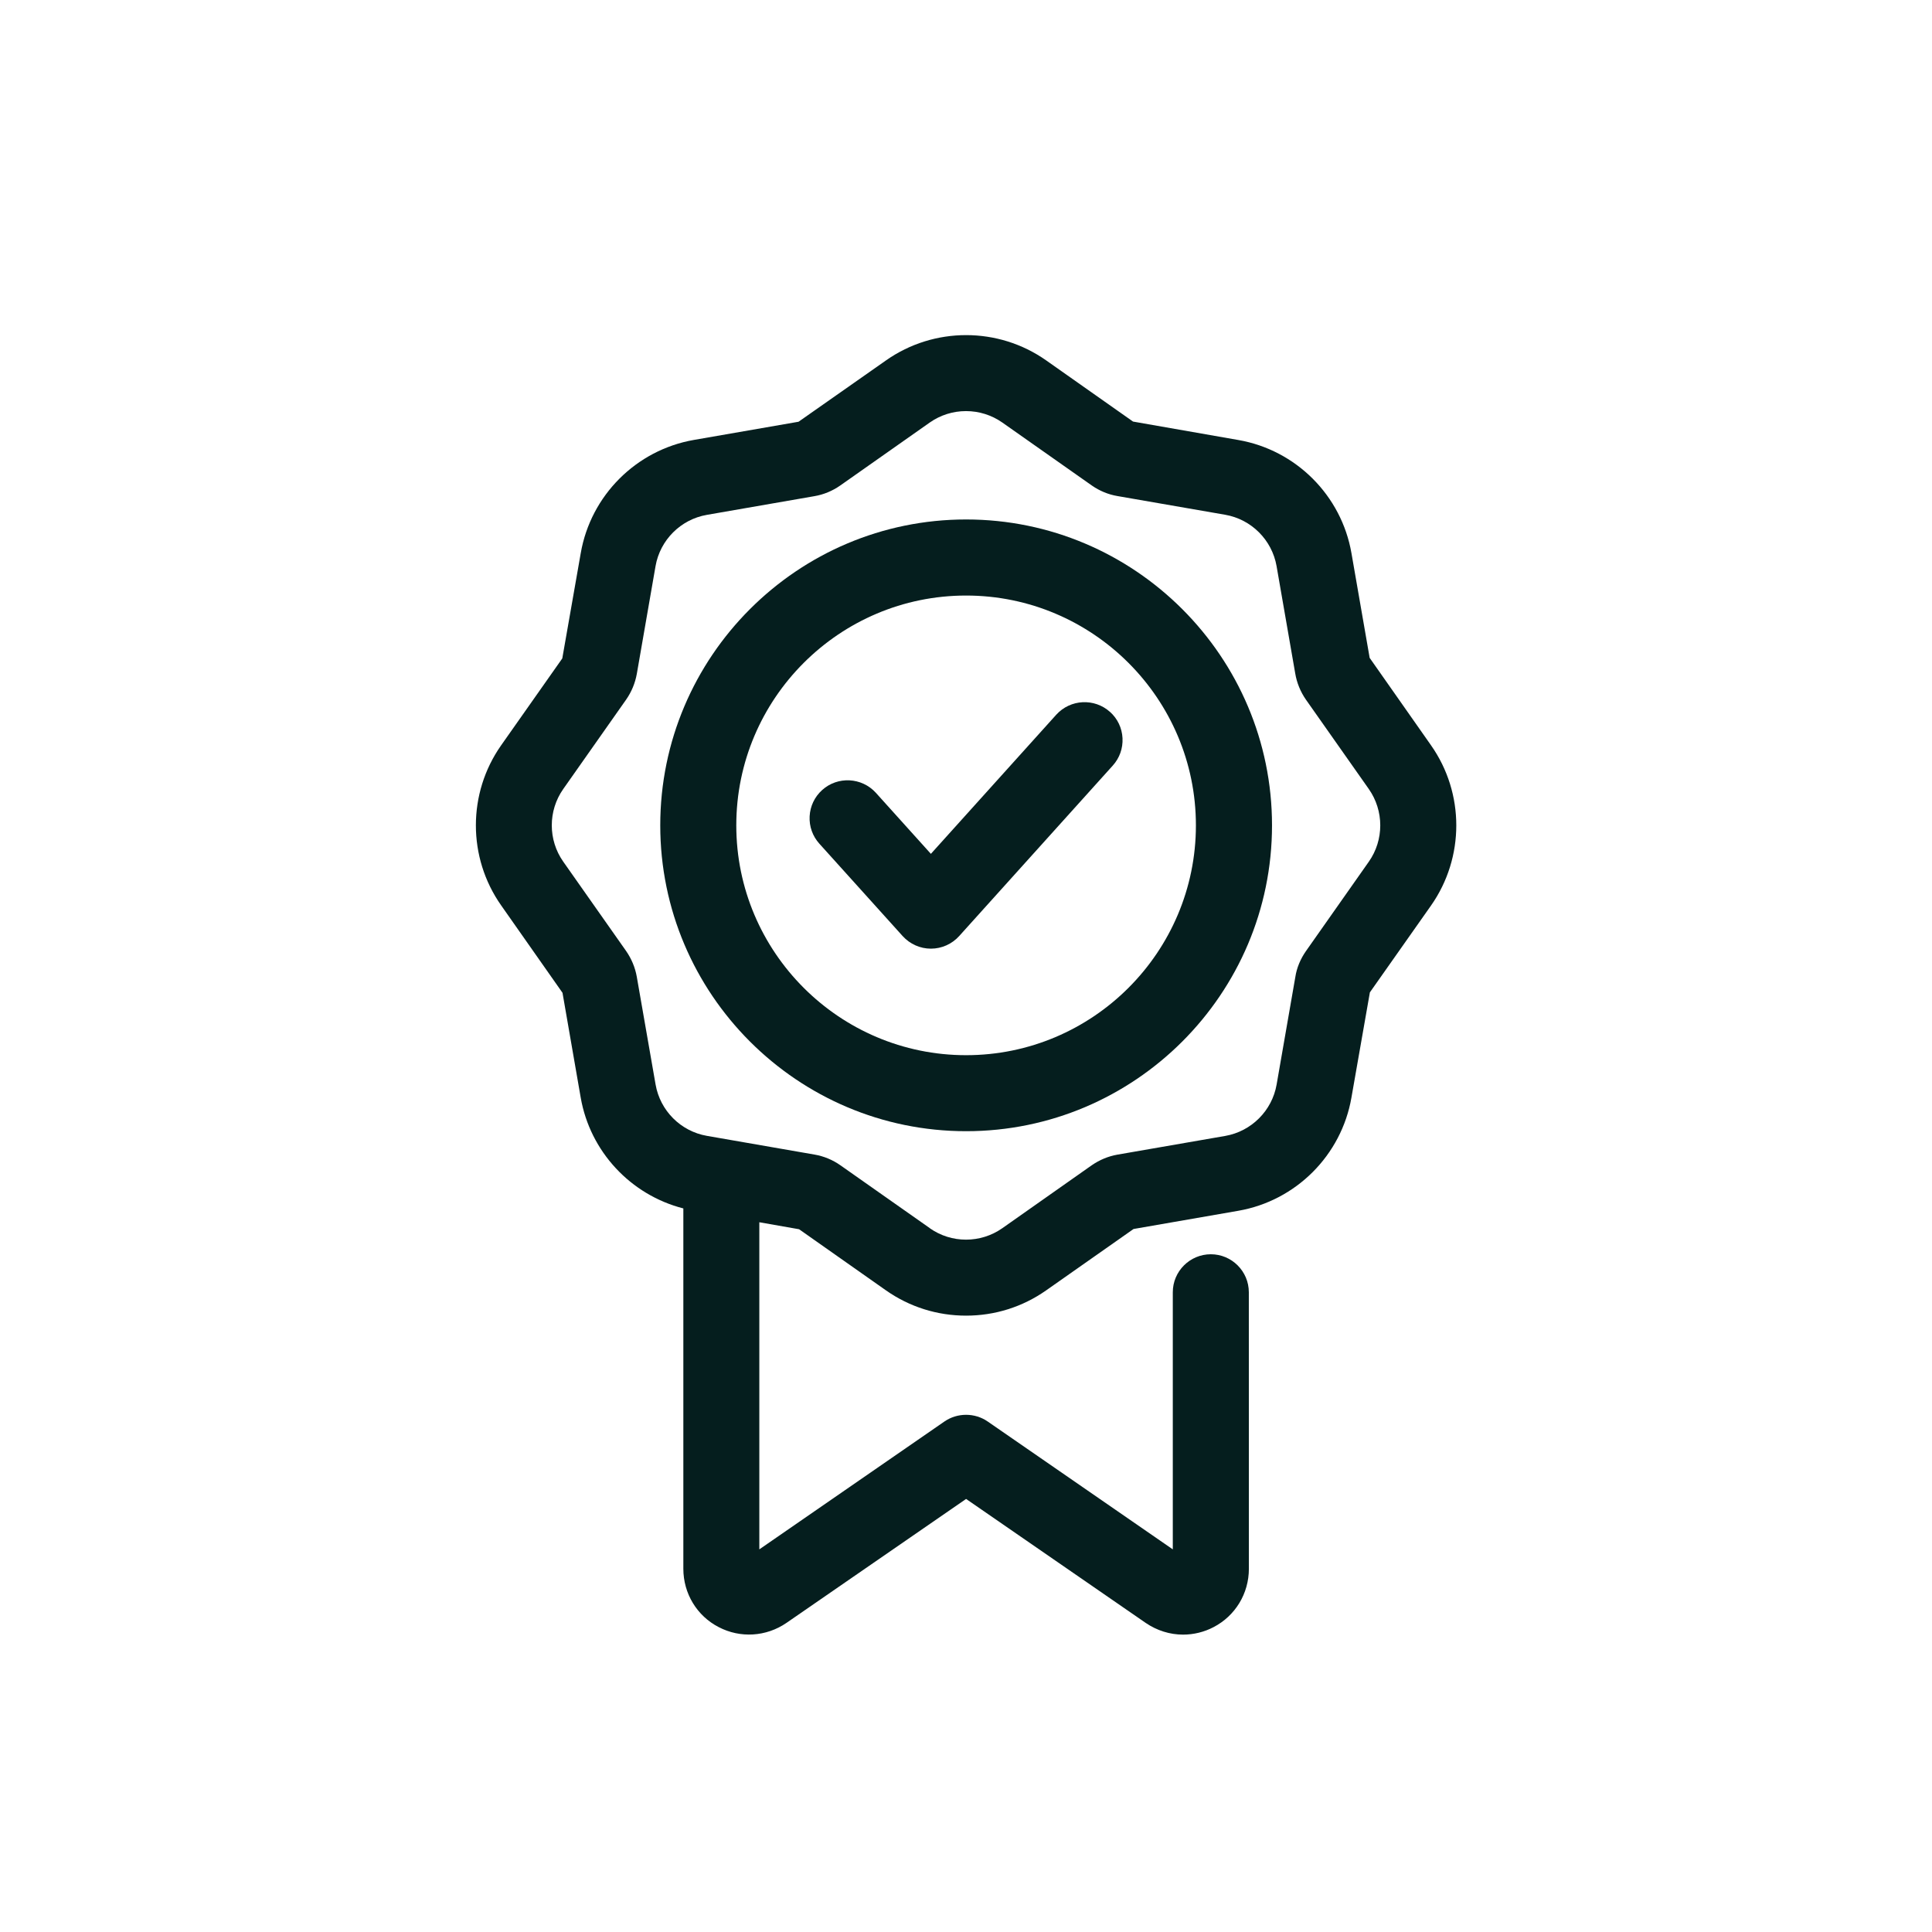 <svg width="79" height="79" viewBox="0 0 79 79" fill="none" xmlns="http://www.w3.org/2000/svg">
<path d="M45.386 29.109C44.753 28.539 43.77 28.588 43.193 29.222L38.064 34.914L35.811 32.414C35.235 31.783 34.251 31.733 33.618 32.305C33.309 32.583 33.128 32.965 33.106 33.38C33.085 33.793 33.227 34.192 33.505 34.5L36.911 38.278C37.206 38.603 37.626 38.791 38.065 38.791C38.504 38.791 38.924 38.604 39.219 38.278L45.501 31.305C45.78 30.997 45.92 30.598 45.9 30.184C45.879 29.769 45.698 29.388 45.389 29.109H45.386Z" fill="#051E1E"/>
<path d="M52.013 33.749C52.013 26.852 46.401 21.241 39.504 21.241C32.607 21.241 26.998 26.852 26.998 33.749C26.998 40.646 32.609 46.255 39.504 46.255C46.4 46.255 52.013 40.645 52.013 33.749ZM48.901 33.749C48.901 38.931 44.686 43.147 39.504 43.147C34.322 43.147 30.107 38.931 30.107 33.749C30.107 28.567 34.322 24.352 39.504 24.352C44.686 24.352 48.901 28.567 48.901 33.749Z" fill="#051E1E"/>
<path d="M58.516 30.477L56.006 26.901L55.261 22.617C54.852 20.261 52.992 18.401 50.636 17.992L46.33 17.238L42.776 14.735C40.819 13.359 38.19 13.359 36.232 14.735L32.653 17.245L28.372 17.989C26.016 18.4 24.156 20.259 23.747 22.617L22.992 26.923L20.491 30.477C19.115 32.435 19.115 35.062 20.491 37.02L23.001 40.596L23.745 44.88C24.13 47.089 25.787 48.86 27.942 49.413V64.146C27.942 65.158 28.496 66.073 29.386 66.532C30.271 66.995 31.334 66.928 32.161 66.359L39.504 61.292L46.849 66.362C47.309 66.674 47.836 66.84 48.375 66.84C48.81 66.84 49.242 66.734 49.622 66.534C50.513 66.073 51.067 65.158 51.067 64.148L51.065 52.841C51.065 51.984 50.367 51.287 49.511 51.287C48.654 51.287 47.956 51.984 47.956 52.841V63.354L40.386 58.125C39.859 57.761 39.148 57.761 38.619 58.125L31.049 63.354V49.978L32.675 50.264L36.231 52.766C37.194 53.441 38.325 53.797 39.503 53.797C40.681 53.797 41.812 53.441 42.774 52.766L46.351 50.254L50.635 49.509C52.991 49.1 54.85 47.24 55.26 44.884L56.015 40.578L58.517 37.025C59.892 35.065 59.892 32.435 58.517 30.479L58.516 30.477ZM38.02 50.219L34.366 47.65C34.052 47.428 33.685 47.276 33.306 47.211L28.903 46.445C27.835 46.259 26.993 45.416 26.807 44.346L26.038 39.938C25.973 39.568 25.824 39.207 25.602 38.887L23.03 35.231C22.407 34.345 22.407 33.152 23.03 32.265L25.603 28.607C25.822 28.294 25.973 27.93 26.04 27.552L26.805 23.15C26.991 22.081 27.834 21.239 28.902 21.053L33.297 20.289C33.674 20.226 34.042 20.075 34.361 19.85L38.017 17.278C38.453 16.972 38.966 16.81 39.5 16.81C40.034 16.81 40.548 16.972 40.983 17.276L44.643 19.851C44.965 20.075 45.319 20.221 45.694 20.284L50.1 21.049C51.168 21.235 52.011 22.077 52.199 23.146L52.962 27.535C53.025 27.915 53.175 28.285 53.398 28.606L55.97 32.262C56.595 33.153 56.596 34.347 55.972 35.234L53.401 38.89C53.175 39.212 53.023 39.58 52.967 39.946L52.201 44.349C52.015 45.416 51.172 46.26 50.102 46.448L45.694 47.213C45.319 47.279 44.966 47.425 44.639 47.65L40.986 50.221C40.097 50.845 38.906 50.847 38.018 50.221L38.02 50.219Z" fill="#051E1E"/>
</svg>
